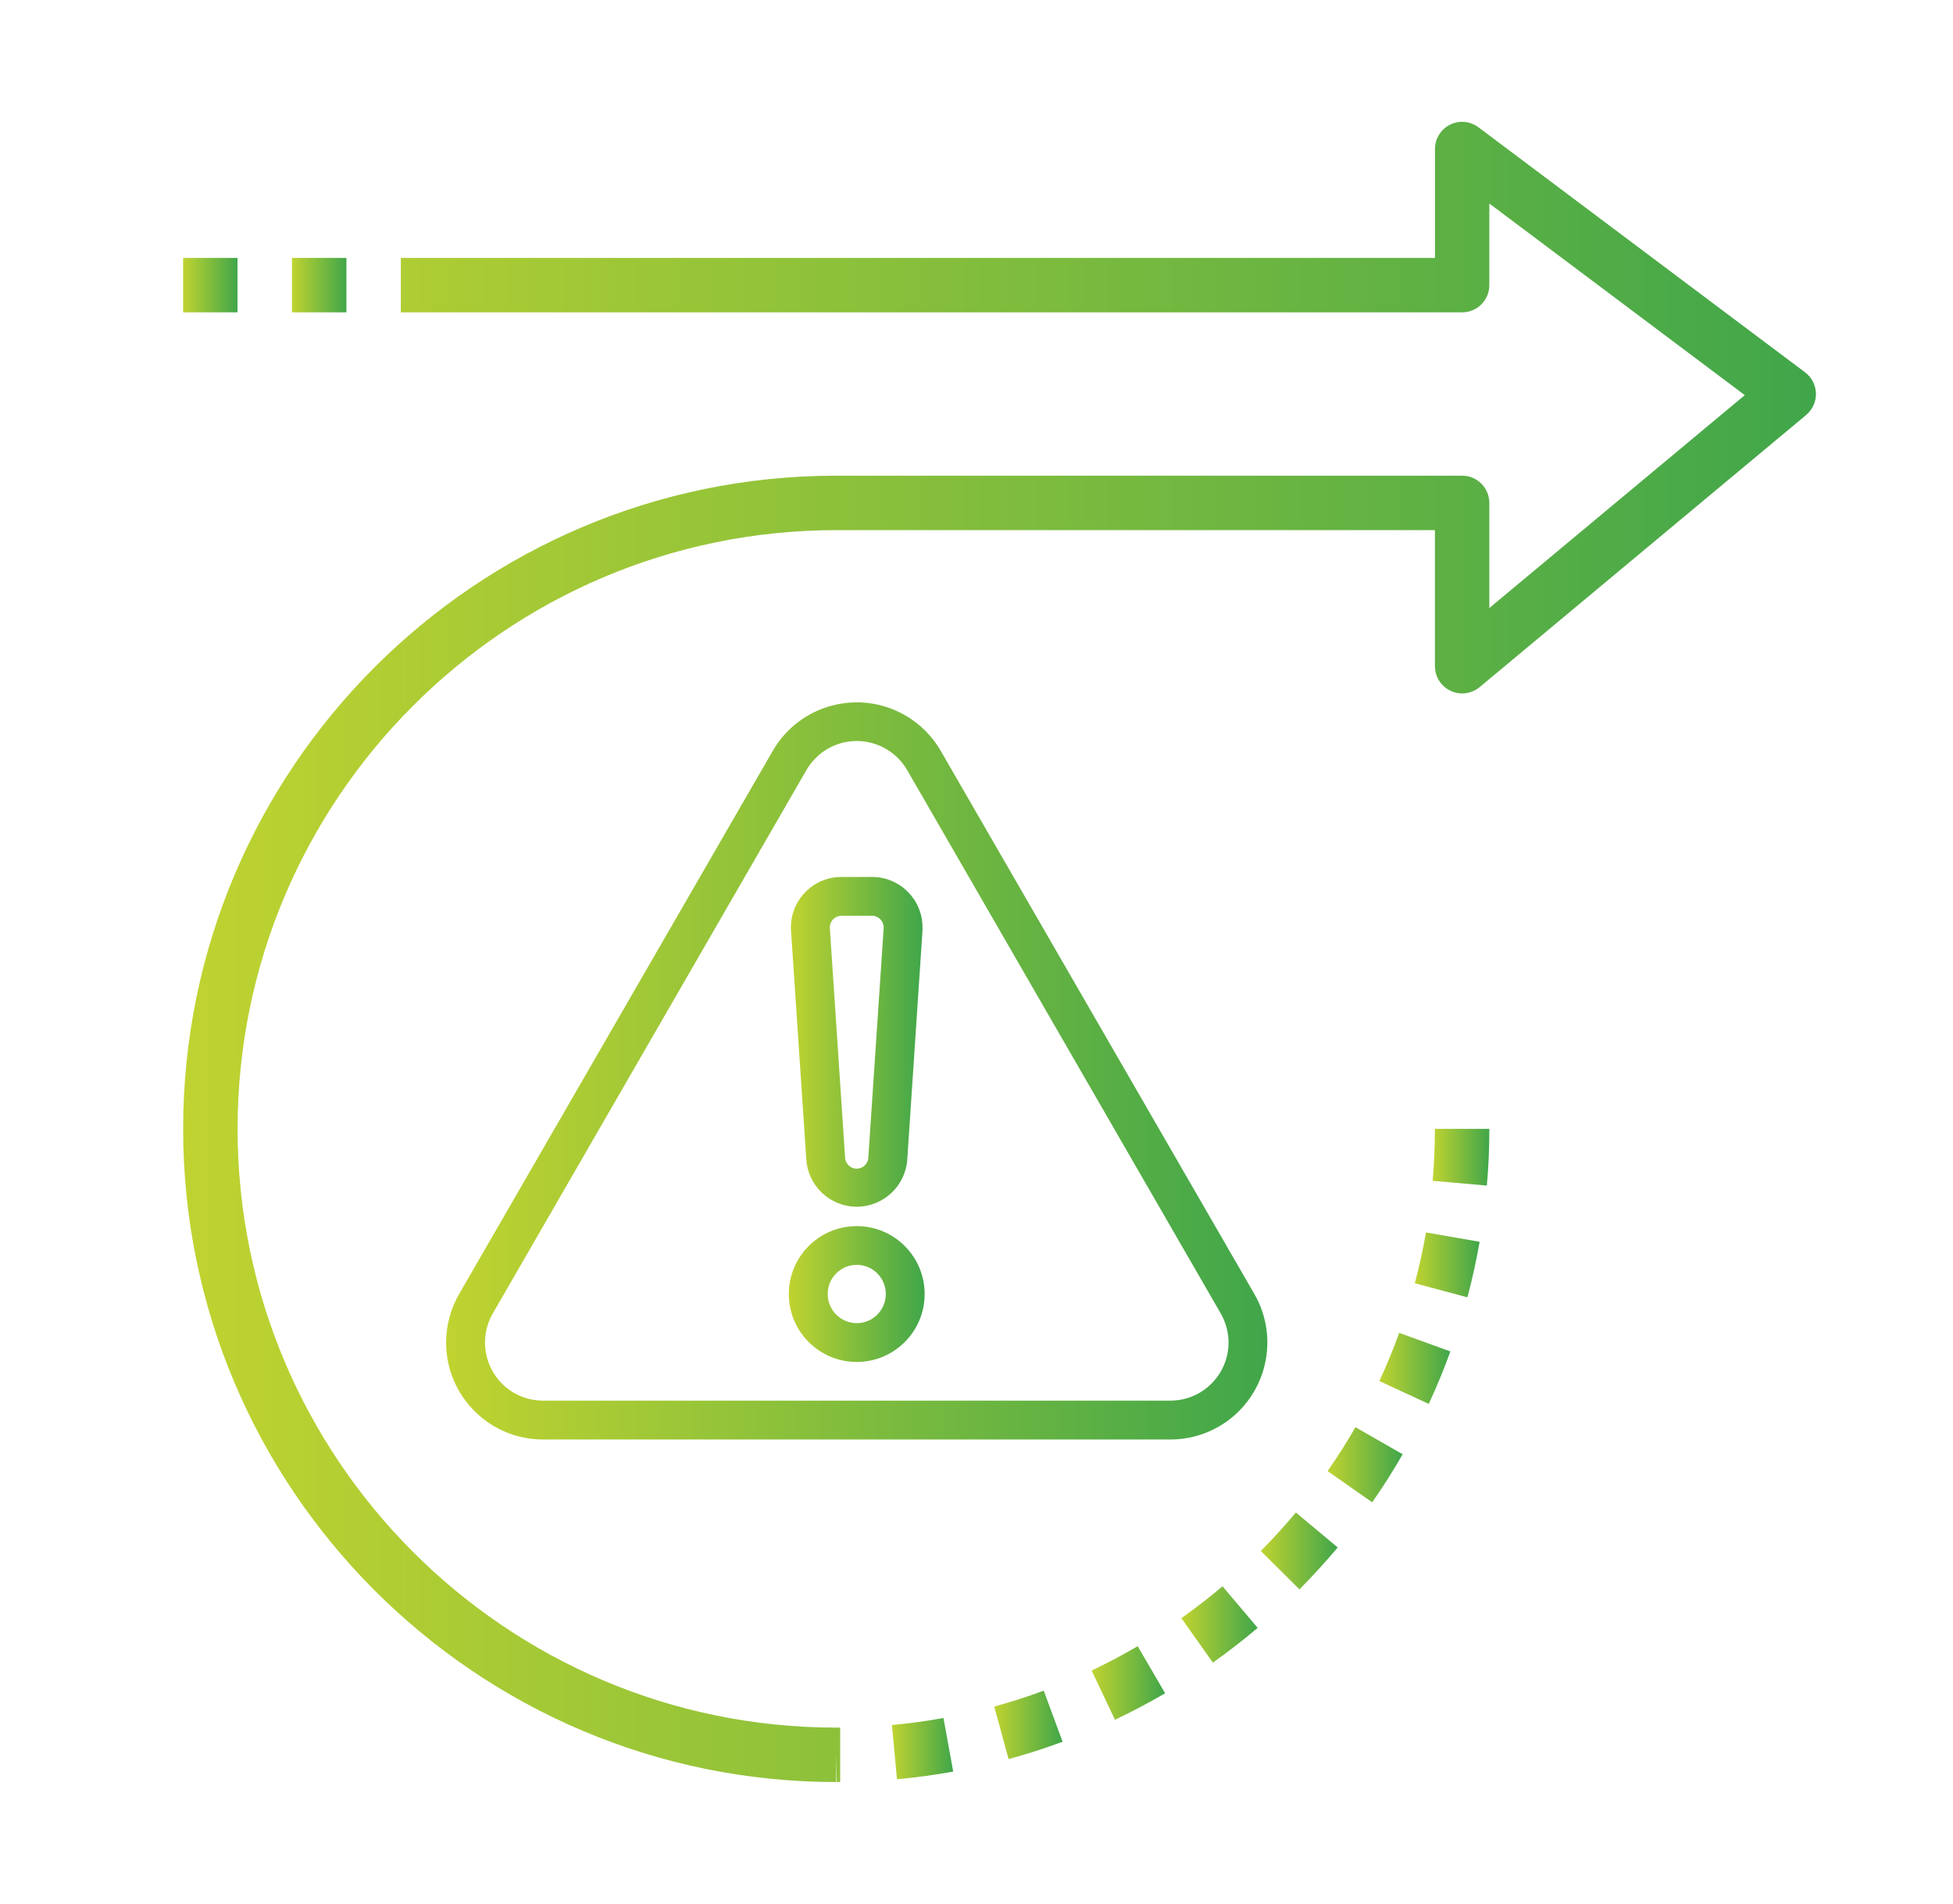 <?xml version="1.0" encoding="utf-8"?>
<!-- Generator: Adobe Illustrator 16.0.0, SVG Export Plug-In . SVG Version: 6.00 Build 0)  -->
<!DOCTYPE svg PUBLIC "-//W3C//DTD SVG 1.1//EN" "http://www.w3.org/Graphics/SVG/1.1/DTD/svg11.dtd">
<svg version="1.1" id="Layer_1" xmlns="http://www.w3.org/2000/svg" xmlns:xlink="http://www.w3.org/1999/xlink" x="0px" y="0px"
	 width="59.333px" height="57.833px" viewBox="0 0 59.333 57.833" enable-background="new 0 0 59.333 57.833" xml:space="preserve">
<linearGradient id="SVGID_1_" gradientUnits="userSpaceOnUse" x1="13.553" y1="32.532" x2="38.502" y2="32.532">
	<stop  offset="0" style="stop-color:#C0D330"/>
	<stop  offset="1" style="stop-color:#40A64A"/>
</linearGradient>
<path fill="url(#SVGID_1_)" d="M35.553,43.728H16.502c-1.628,0.001-2.947-1.317-2.949-2.942c0-0.521,0.136-1.027,0.396-1.478
	l9.528-16.499c0.814-1.409,2.617-1.892,4.025-1.078c0.448,0.258,0.819,0.63,1.078,1.078l9.528,16.499
	c0.813,1.409,0.33,3.212-1.079,4.026c-0.446,0.258-0.954,0.394-1.472,0.394H35.553z M24.496,23.398l-9.524,16.499
	c-0.488,0.848-0.199,1.928,0.647,2.416c0.269,0.156,0.573,0.234,0.885,0.234h19.049c0.977,0.002,1.769-0.791,1.771-1.764
	c0-0.313-0.084-0.617-0.24-0.888l-9.522-16.499c-0.49-0.846-1.569-1.137-2.416-0.651C24.876,22.904,24.651,23.128,24.496,23.398
	L24.496,23.398z"/>
<linearGradient id="SVGID_2_" gradientUnits="userSpaceOnUse" x1="24.028" y1="31.648" x2="28.026" y2="31.648">
	<stop  offset="0" style="stop-color:#C0D330"/>
	<stop  offset="1" style="stop-color:#40A64A"/>
</linearGradient>
<path fill="url(#SVGID_2_)" d="M26.028,36.657c-0.807-0.002-1.477-0.625-1.532-1.431l-0.464-6.951
	c-0.058-0.844,0.582-1.575,1.425-1.632c0.036-0.003,0.072-0.004,0.108-0.004h0.927c0.845-0.002,1.533,0.683,1.534,1.53
	c0,0.035,0,0.071-0.001,0.106l-0.462,6.951C27.505,36.032,26.835,36.655,26.028,36.657z M25.565,27.818
	c-0.196,0-0.354,0.157-0.355,0.352c0,0.009,0,0.019,0.001,0.028l0.462,6.95c0,0.192,0.161,0.353,0.354,0.353
	c0.195,0,0.354-0.158,0.354-0.353l0.465-6.95c0.013-0.195-0.134-0.364-0.327-0.379c-0.007,0-0.018-0.001-0.027-0.001H25.565z"/>
<linearGradient id="SVGID_3_" gradientUnits="userSpaceOnUse" x1="23.965" y1="39.309" x2="28.091" y2="39.309">
	<stop  offset="0" style="stop-color:#C0D330"/>
	<stop  offset="1" style="stop-color:#40A64A"/>
</linearGradient>
<path fill="url(#SVGID_3_)" d="M26.028,41.372c-1.138,0-2.063-0.922-2.063-2.063c0-1.139,0.924-2.063,2.063-2.063
	c1.139,0,2.063,0.924,2.063,2.063C28.091,40.45,27.166,41.372,26.028,41.372z M26.028,38.422c-0.487,0-0.883,0.396-0.883,0.886
	s0.396,0.885,0.883,0.885c0.488,0,0.883-0.396,0.883-0.885C26.911,38.82,26.516,38.422,26.028,38.422z"/>
<linearGradient id="SVGID_4_" gradientUnits="userSpaceOnUse" x1="5.564" y1="28.918" x2="55.169" y2="28.918">
	<stop  offset="0" style="stop-color:#C0D330"/>
	<stop  offset="1" style="stop-color:#40A64A"/>
</linearGradient>
<path fill="url(#SVGID_4_)" d="M44.917,3.867c-0.252-0.189-0.586-0.218-0.867-0.079c-0.278,0.141-0.455,0.427-0.455,0.74v3.307
	H12.177v1.653H44.42c0.457,0,0.826-0.369,0.826-0.826v-2.48l7.762,5.821l-7.762,6.468v-3.195c0-0.457-0.369-0.826-0.826-0.826
	H25.405c-10.94,0-19.841,8.901-19.841,19.841c0,10.939,8.901,19.842,19.841,19.842v-0.826l0.018,0.826l0.102-0.002v-1.652
	l-0.122,0.001C15.376,52.478,7.218,44.32,7.218,34.292c0-10.029,8.159-18.188,18.188-18.188h18.188v4.133
	c0,0.321,0.186,0.612,0.477,0.749c0.289,0.136,0.633,0.092,0.881-0.113l9.92-8.267c0.192-0.163,0.303-0.404,0.297-0.657
	c-0.008-0.253-0.129-0.488-0.332-0.64L44.917,3.867z"/>
<linearGradient id="SVGID_5_" gradientUnits="userSpaceOnUse" x1="33.165" y1="51.123" x2="35.397" y2="51.123">
	<stop  offset="0" style="stop-color:#C0D330"/>
	<stop  offset="1" style="stop-color:#40A64A"/>
</linearGradient>
<path fill="url(#SVGID_5_)" d="M33.874,52.241c0.521-0.248,1.035-0.52,1.523-0.805l-0.834-1.43c-0.447,0.263-0.919,0.512-1.398,0.74
	L33.874,52.241z"/>
<linearGradient id="SVGID_6_" gradientUnits="userSpaceOnUse" x1="35.891" y1="49.346" x2="38.209" y2="49.346">
	<stop  offset="0" style="stop-color:#C0D330"/>
	<stop  offset="1" style="stop-color:#40A64A"/>
</linearGradient>
<path fill="url(#SVGID_6_)" d="M35.891,49.154l0.956,1.351c0.467-0.33,0.925-0.686,1.362-1.055l-1.068-1.263
	C36.741,48.525,36.321,48.849,35.891,49.154L35.891,49.154z"/>
<linearGradient id="SVGID_7_" gradientUnits="userSpaceOnUse" x1="42.983" y1="38.423" x2="44.952" y2="38.423">
	<stop  offset="0" style="stop-color:#C0D330"/>
	<stop  offset="1" style="stop-color:#40A64A"/>
</linearGradient>
<path fill="url(#SVGID_7_)" d="M42.983,38.981l1.598,0.428c0.147-0.553,0.271-1.119,0.371-1.687l-1.63-0.284
	C43.231,37.958,43.118,38.476,42.983,38.981z"/>
<linearGradient id="SVGID_8_" gradientUnits="userSpaceOnUse" x1="43.525" y1="35.153" x2="45.247" y2="35.153">
	<stop  offset="0" style="stop-color:#C0D330"/>
	<stop  offset="1" style="stop-color:#40A64A"/>
</linearGradient>
<path fill="url(#SVGID_8_)" d="M43.525,35.87l1.646,0.144c0.052-0.57,0.076-1.15,0.076-1.722h-1.654
	C43.592,34.816,43.571,35.346,43.525,35.87z"/>
<linearGradient id="SVGID_9_" gradientUnits="userSpaceOnUse" x1="40.333" y1="44.495" x2="42.613" y2="44.495">
	<stop  offset="0" style="stop-color:#C0D330"/>
	<stop  offset="1" style="stop-color:#40A64A"/>
</linearGradient>
<path fill="url(#SVGID_9_)" d="M40.333,44.687l1.354,0.948c0.326-0.465,0.638-0.954,0.926-1.459l-1.434-0.822
	C40.915,43.815,40.629,44.262,40.333,44.687L40.333,44.687z"/>
<linearGradient id="SVGID_10_" gradientUnits="userSpaceOnUse" x1="41.906" y1="41.568" x2="44.063" y2="41.568">
	<stop  offset="0" style="stop-color:#C0D330"/>
	<stop  offset="1" style="stop-color:#40A64A"/>
</linearGradient>
<path fill="url(#SVGID_10_)" d="M41.906,41.952l1.5,0.695c0.241-0.52,0.464-1.057,0.657-1.594l-1.555-0.564
	C42.333,40.981,42.127,41.473,41.906,41.952L41.906,41.952z"/>
<linearGradient id="SVGID_11_" gradientUnits="userSpaceOnUse" x1="27.097" y1="53.118" x2="28.959" y2="53.118">
	<stop  offset="0" style="stop-color:#C0D330"/>
	<stop  offset="1" style="stop-color:#40A64A"/>
</linearGradient>
<path fill="url(#SVGID_11_)" d="M28.959,53.815l-0.296-1.628c-0.509,0.093-1.036,0.165-1.566,0.215l0.154,1.646
	C27.828,53.995,28.403,53.917,28.959,53.815L28.959,53.815z"/>
<linearGradient id="SVGID_12_" gradientUnits="userSpaceOnUse" x1="30.206" y1="52.397" x2="32.282" y2="52.397">
	<stop  offset="0" style="stop-color:#C0D330"/>
	<stop  offset="1" style="stop-color:#40A64A"/>
</linearGradient>
<path fill="url(#SVGID_12_)" d="M31.709,51.357c-0.494,0.185-1,0.345-1.504,0.483l0.436,1.596c0.551-0.15,1.104-0.328,1.641-0.527
	L31.709,51.357z"/>
<linearGradient id="SVGID_13_" gradientUnits="userSpaceOnUse" x1="38.304" y1="47.112" x2="40.64" y2="47.112">
	<stop  offset="0" style="stop-color:#C0D330"/>
	<stop  offset="1" style="stop-color:#40A64A"/>
</linearGradient>
<path fill="url(#SVGID_13_)" d="M38.304,47.113l1.173,1.167c0.4-0.402,0.792-0.832,1.163-1.273l-1.271-1.062
	C39.031,46.35,38.672,46.745,38.304,47.113L38.304,47.113z"/>
<linearGradient id="SVGID_14_" gradientUnits="userSpaceOnUse" x1="5.563" y1="8.662" x2="7.216" y2="8.662">
	<stop  offset="0" style="stop-color:#C0D330"/>
	<stop  offset="1" style="stop-color:#40A64A"/>
</linearGradient>
<path fill="url(#SVGID_14_)" d="M5.563,7.835h1.653v1.653H5.563V7.835z"/>
<linearGradient id="SVGID_15_" gradientUnits="userSpaceOnUse" x1="8.87" y1="8.662" x2="10.524" y2="8.662">
	<stop  offset="0" style="stop-color:#C0D330"/>
	<stop  offset="1" style="stop-color:#40A64A"/>
</linearGradient>
<path fill="url(#SVGID_15_)" d="M8.87,7.835h1.654v1.653H8.87V7.835z"/>
</svg>
